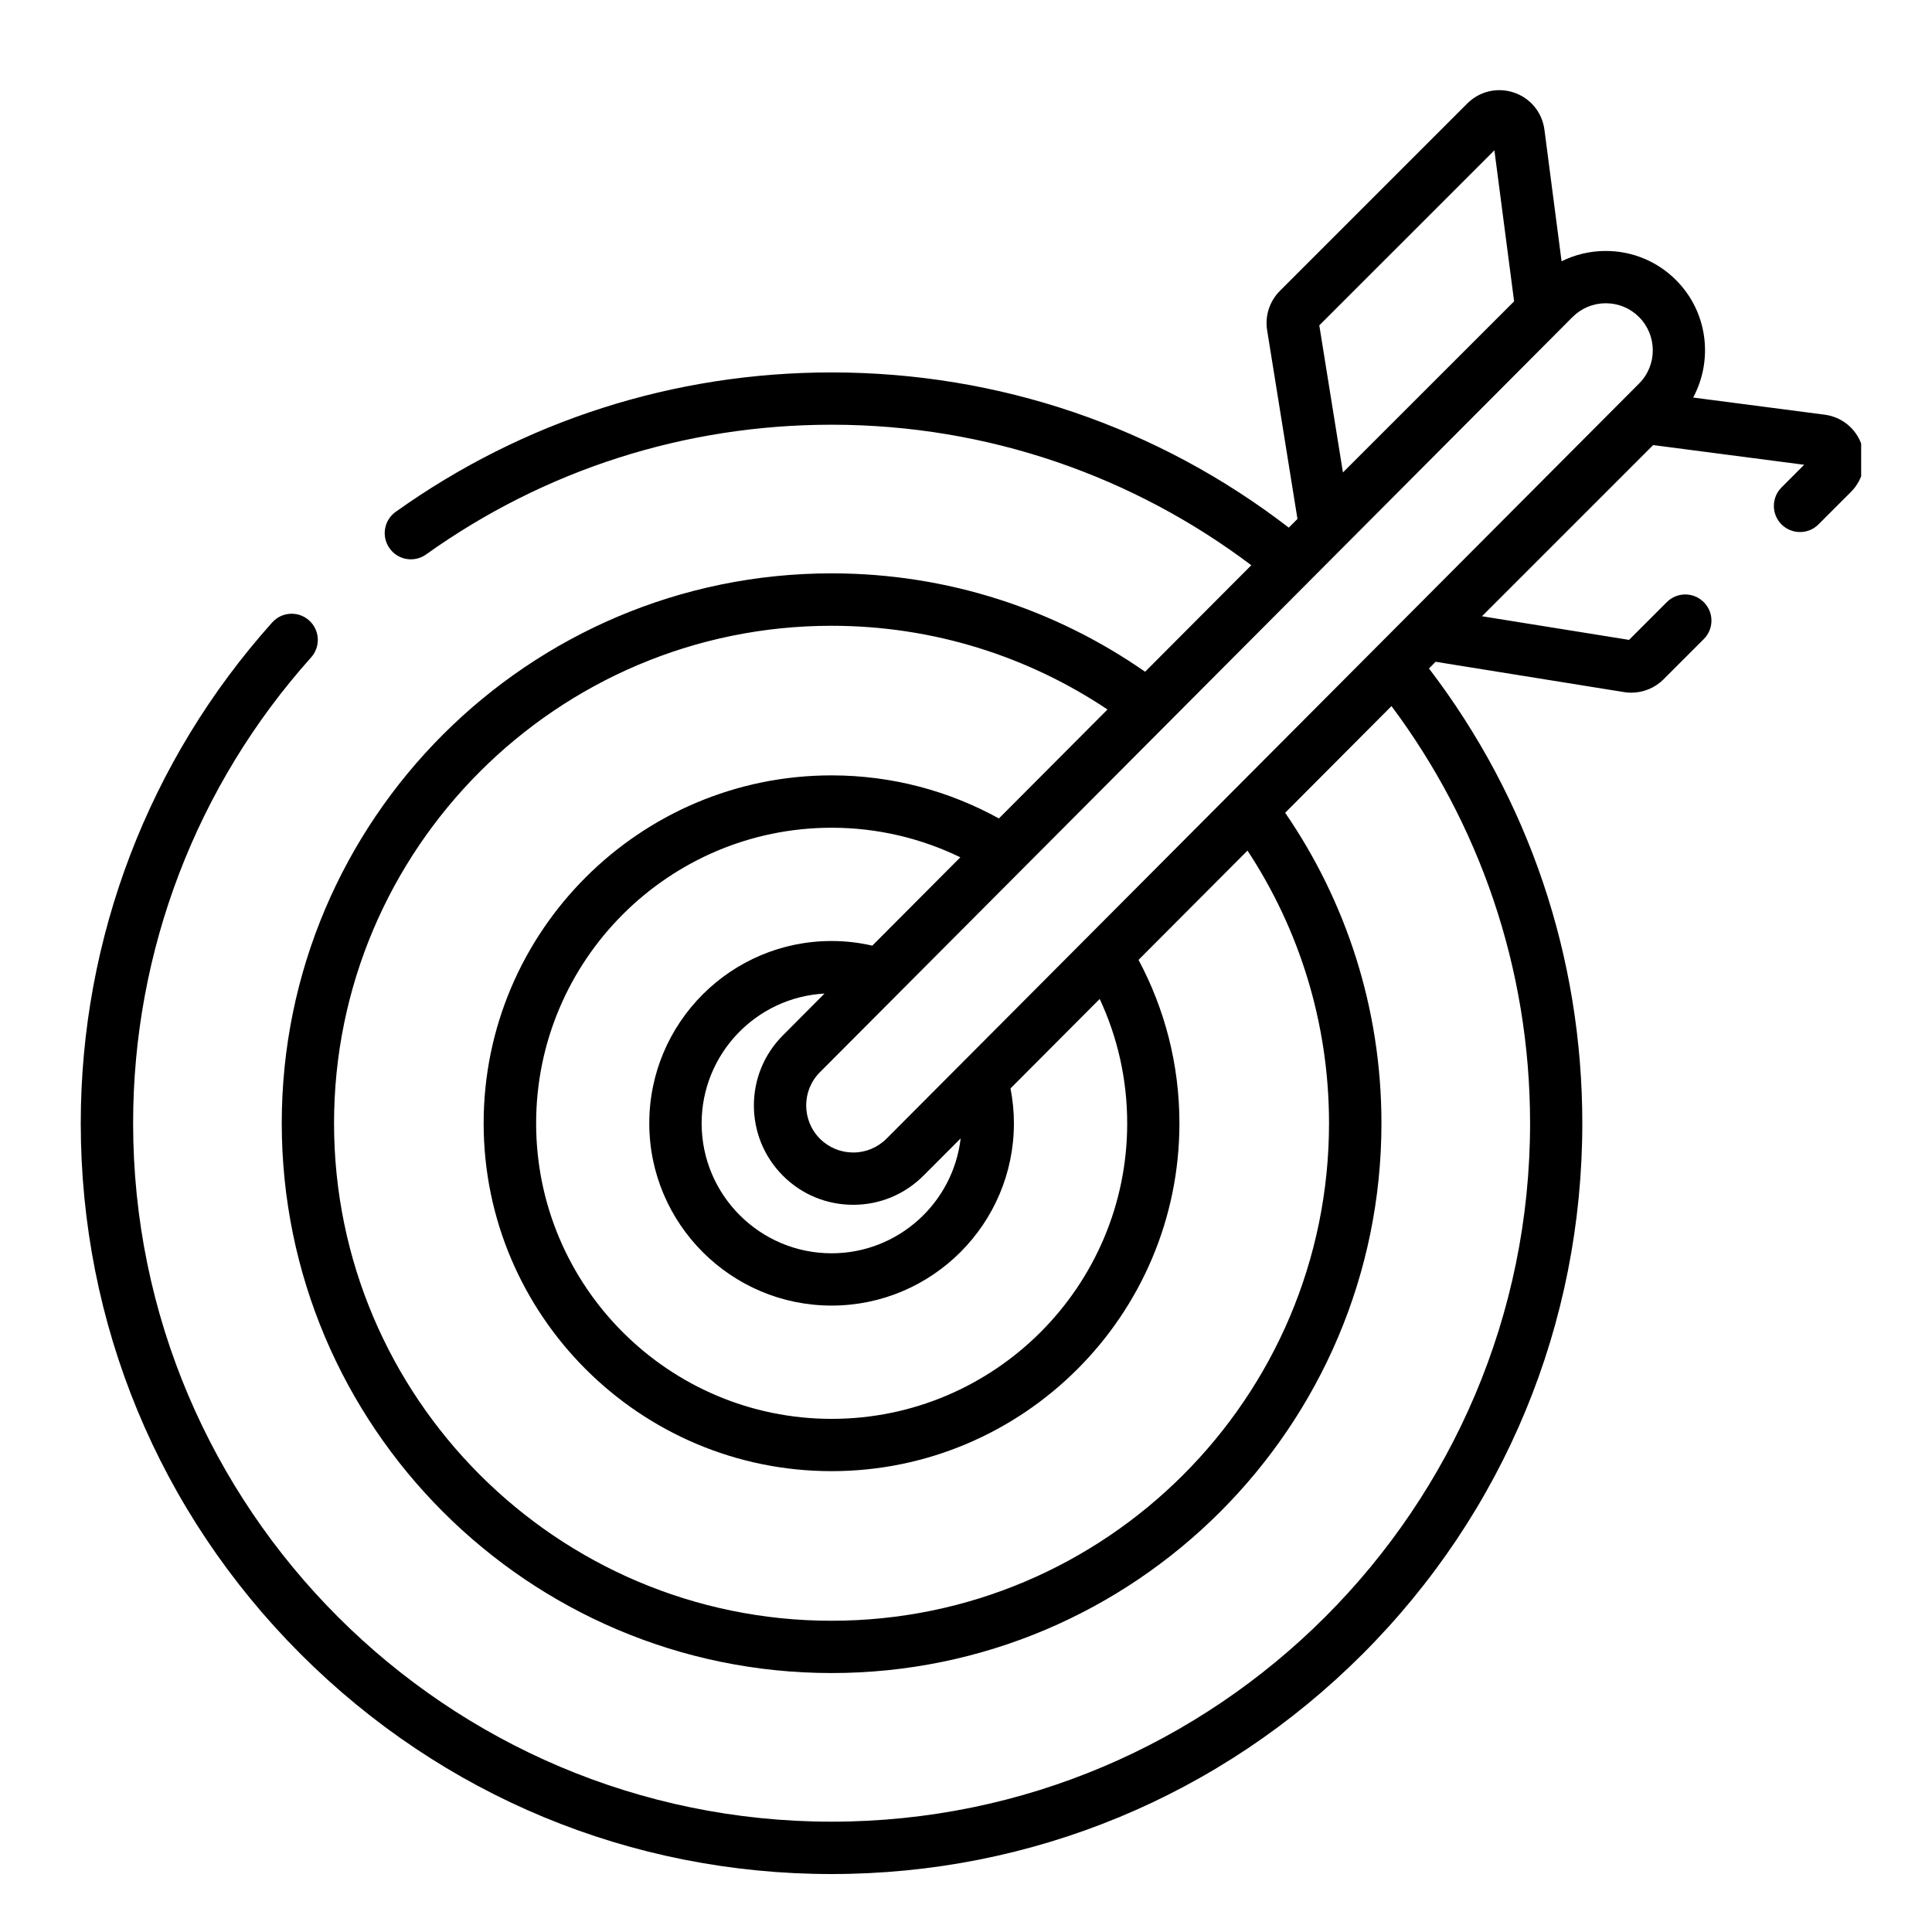 <?xml version="1.0" encoding="utf-8"?>
<!-- Generator: Adobe Illustrator 23.0.1, SVG Export Plug-In . SVG Version: 6.00 Build 0)  -->
<svg version="1.1" id="Layer_1" xmlns="http://www.w3.org/2000/svg" xmlns:xlink="http://www.w3.org/1999/xlink" x="0px" y="0px"
	 viewBox="0 0 300 300" style="enable-background:new 0 0 300 300;" xml:space="preserve">
<style type="text/css">
	.st0{display:none;}
	.st1{display:inline;fill:#FFFFFF;}
	.st2{display:none;fill:#FFFFFF;}
	.st3{display:inline;}
	.st4{clip-path:url(#SVGID_2_);fill:#FFFFFF;}
	.st5{clip-path:url(#SVGID_4_);fill:#FFFFFF;}
	.st6{clip-path:url(#SVGID_6_);fill:#FFFFFF;}
	.st7{clip-path:url(#SVGID_8_);fill:#FFFFFF;}
	.st8{clip-path:url(#SVGID_10_);}
</style>
<g class="st0">
	<path class="st1" d="M264.2,139.58v-8.73c0-24.08-18.3-43.68-40.8-43.68c-21.85,0-40.14,19.01-40.8,42.37h0.28l-0.28,0.05v94.59
		c0,30.24-22.61,54.79-50.4,54.79s-50.4-24.59-50.4-54.79v-8.19c6.96,0,14.4-5.04,14.4-19.2v-12.07
		c30.81-7.88,52.8-34.33,52.8-64.32v-10h-9.6l-0.2-62.47c-0.07-11.56-8.37-21.44-19.75-23.5c-2.45-7.52-10.54-11.63-18.06-9.17
		c-7.52,2.45-11.63,10.54-9.17,18.06c2.45,7.52,10.54,11.63,18.06,9.17c4.03-1.31,7.26-4.34,8.84-8.27
		c6.15,1.75,10.41,7.34,10.46,13.74l0.22,62.44h-9.6v10.15c-0.38,16.7-11.58,31.2-27.63,35.81c-8.59,2.72-17.81,2.72-26.4,0
		c-16.03-4.62-27.2-19.13-27.57-35.81V110.4H24.2V48c0.03-6.49,4.39-12.16,10.66-13.84c2.92,7.44,11.32,11.1,18.75,8.18
		c7.44-2.92,11.1-11.32,8.18-18.75c-2.92-7.44-11.32-11.1-18.75-8.18c-4.03,1.58-7.14,4.89-8.47,9.01
		C23.06,26.37,14.64,36.33,14.61,48v62.4h-9.6v9.98c0,30.02,22.01,56.48,52.8,64.34v12.07c0,14.15,7.44,19.2,14.4,19.2v8.19
		c0,35.52,26.91,64.39,60,64.39s60-28.91,60-64.39v-94.36l0,0c0.48-18.22,14.49-33.04,31.2-33.04c17.2,0,31.2,15.28,31.2,34.08v8.71
		c-18.37,2.65-31.11,19.69-28.45,38.05c2.65,18.37,19.69,31.11,38.05,28.45c18.37-2.65,31.11-19.69,28.45-38.05
		C290.52,153.29,278.94,141.71,264.2,139.58z M105.8,33.6c-2.65,0-4.8-2.15-4.8-4.8s2.15-4.8,4.8-4.8s4.8,2.15,4.8,4.8
		S108.45,33.6,105.8,33.6z M48.21,24c2.65,0,4.8,2.15,4.8,4.8s-2.15,4.8-4.8,4.8c-2.65,0-4.8-2.15-4.8-4.8S45.55,24,48.21,24z
		 M14.61,120.38V120h14.4v0.55c0.36,20.86,14.24,39.07,34.26,44.94c10.49,3.32,21.75,3.32,32.25,0
		c20.03-5.86,33.92-24.07,34.29-44.94V120h9.6v0.38c0,26.7-20.58,50.2-48.96,55.88c-6.66,1.33-13.49,1.67-20.25,0.99
		c-2.23-0.22-4.44-0.55-6.63-1C35.19,170.58,14.61,147.08,14.61,120.38z M67.4,196.79V186.6c0.38,0.05,0.78,0.07,1.17,0.11
		c0.48,0.05,0.96,0.09,1.44,0.13c2.27,0.2,4.56,0.34,6.87,0.34h0.24c2.3,0,4.59-0.14,6.84-0.34c0.48-0.04,0.99-0.08,1.48-0.13
		c0.38-0.04,0.77-0.06,1.15-0.11v10.19c0,2.88-0.48,9.6-4.8,9.6H72.2C67.88,206.39,67.4,199.67,67.4,196.79z M259.4,196.79
		c-13.25,0-24-10.74-24-24c0-13.25,10.74-24,24-24c13.26,0,24,10.74,24,24C283.38,186.04,272.64,196.78,259.4,196.79z"/>
	<path class="st1" d="M259.4,158.4c-7.95,0-14.4,6.45-14.4,14.4s6.45,14.4,14.4,14.4c7.95,0,14.4-6.45,14.4-14.4
		S267.35,158.4,259.4,158.4z M259.4,177.59c-2.65,0-4.8-2.15-4.8-4.8c0-2.65,2.15-4.8,4.8-4.8s4.8,2.15,4.8,4.8
		C264.2,175.45,262.05,177.59,259.4,177.59z"/>
</g>
<g class="st0">
	<path class="st1" d="M122.77,100.83c-2.26,0-4.09,1.83-4.09,4.09v4.37c0,2.26,1.83,4.09,4.09,4.09s4.09-1.83,4.09-4.09v-4.37
		C126.86,102.66,125.03,100.83,122.77,100.83z"/>
	<path class="st1" d="M175.23,100.83c-2.26,0-4.09,1.83-4.09,4.09v4.37c0,2.26,1.83,4.09,4.09,4.09s4.09-1.83,4.09-4.09v-4.37
		C179.32,102.66,177.49,100.83,175.23,100.83z"/>
	<path class="st1" d="M164.99,138.43c1.61-1.59,1.63-4.18,0.04-5.78c-1.59-1.61-4.18-1.63-5.78-0.04
		c-1.49,1.47-5.07,3.19-10.24,3.19s-8.75-1.72-10.24-3.19c-1.61-1.59-4.2-1.57-5.78,0.04c-1.59,1.61-1.57,4.2,0.04,5.78
		c3.52,3.47,9.5,5.55,15.99,5.55C155.49,143.98,161.47,141.9,164.99,138.43z"/>
	<path class="st1" d="M127.14,87.71h-8.74c-2.26,0-4.09,1.83-4.09,4.09s1.83,4.09,4.09,4.09h8.74c2.26,0,4.09-1.83,4.09-4.09
		S129.4,87.71,127.14,87.71z"/>
	<path class="st1" d="M170.86,95.89h8.74c2.26,0,4.09-1.83,4.09-4.09s-1.83-4.09-4.09-4.09h-8.74c-2.26,0-4.09,1.83-4.09,4.09
		S168.6,95.89,170.86,95.89z"/>
	<path class="st1" d="M236.59,208.21l-29.48-9.06c0.05-0.89-0.02-1.79-0.23-2.68c-0.65-2.73-2.46-5.02-4.97-6.28l-18.23-9.11v-13
		c13.64-9.49,23.24-24.4,25.64-41.58h2.43c7.97,0,14.81-5.92,15.56-13.48c0.42-4.24-0.96-8.47-3.8-11.61
		c-1.37-1.52-3.04-2.72-4.86-3.56V52.46c0-16.72-13.6-30.32-30.32-30.32c-0.02,0-0.31,0-0.69,0c-7.36-5.43-18.18-8.74-30.18-8.74
		c-25.55,0-37.28,5.32-50.87,11.48c-7.26,3.29-14.77,6.7-25.41,9.81c-1.12,0.33-2.04,1.11-2.54,2.16s-0.53,2.26-0.08,3.34
		c0.12,0.3,1.95,4.54,6.67,9.69c-2.04,2.51-5.89,8.91-5.89,21.51v26.62c-4.71,2.24-8.14,6.69-8.66,11.92
		c-0.42,4.24,0.96,8.47,3.8,11.61c2.84,3.14,6.9,4.94,11.14,4.94h3.05c2.4,17.19,12,32.1,25.64,41.59v12.99l-18.23,9.11
		c-2.51,1.26-4.32,3.54-4.97,6.28c-0.21,0.89-0.27,1.79-0.23,2.68l-29.48,9.06c-12.8,3.95-21.4,15.6-21.4,29v51.32
		c0,2.26,1.83,4.09,4.09,4.09s4.09-1.83,4.09-4.09v-51.32c0-9.78,6.28-18.29,15.63-21.16l30.66-9.43l5.41,7.22l-6.15,6.15
		c-3.91,3.91-4.88,9.86-2.4,14.81l11.71,23.42H91.89v-4.65c0-2.26-1.83-4.09-4.09-4.09s-4.09,1.83-4.09,4.09v4.65H65.95
		c-2.26,0-4.09,1.83-4.09,4.09v26.23c0,2.26,1.83,4.09,4.09,4.09h43.71c2.26,0,4.09-1.83,4.09-4.09v-8.9l5.37,10.73
		c0.72,1.43,2.16,2.26,3.66,2.26c0.61,0,1.24-0.14,1.83-0.43c2.02-1.01,2.84-3.47,1.83-5.49l-27.78-55.56
		c-0.9-1.79-0.55-3.95,0.87-5.37l8.66-8.66c1.44-1.44,1.6-3.72,0.38-5.35L99.3,199.4c-0.31-0.41-0.27-0.83-0.22-1.05
		c0.05-0.22,0.2-0.61,0.66-0.84l16.11-8.05l11.37,38.99c0.63,2.17,2.9,3.41,5.07,2.78s3.41-2.9,2.78-5.07l-1.79-6.15
		c5.03,1.75,10.35,2.66,15.72,2.66c5.38,0,10.69-0.91,15.72-2.65L149,273.9l-8.83-30.26c-0.63-2.17-2.9-3.41-5.07-2.78
		s-3.41,2.9-2.78,5.07l12.75,43.72c0.51,1.74,2.11,2.94,3.93,2.94c1.82,0,3.42-1.2,3.93-2.94l29.23-100.21l16.11,8.05
		c0.46,0.23,0.61,0.62,0.66,0.84s0.09,0.64-0.22,1.05l-9.27,12.35c-1.22,1.63-1.06,3.91,0.38,5.35l8.66,8.66
		c1.42,1.42,1.77,3.58,0.87,5.37l-27.78,55.56c-1.01,2.02-0.19,4.48,1.83,5.49c0.59,0.29,1.21,0.43,1.83,0.43
		c1.5,0,2.94-0.83,3.66-2.26l27.78-55.56c2.47-4.95,1.51-10.9-2.4-14.81l-6.15-6.15l5.41-7.22l30.66,9.43
		c9.35,2.87,15.63,11.38,15.63,21.16v51.32c0,2.26,1.83,4.09,4.09,4.09c2.26,0,4.09-1.83,4.09-4.09v-51.32
		C258,223.79,249.4,212.14,236.59,208.21z M105.57,284.42H70.04v-18.05h13.68v0.28c0,2.26,1.83,4.09,4.09,4.09s4.09-1.83,4.09-4.09
		v-0.28h13.68L105.57,284.42L105.57,284.42z M109.98,32.34c13.25-6.01,23.72-10.75,47.49-10.75c15.09,0,28.57,6.31,31.36,14.69
		c0.71,2.14,3.03,3.3,5.17,2.59s3.3-3.03,2.59-5.17c-0.24-0.71-0.52-1.4-0.83-2.08c8.57,3.06,14.72,11.25,14.72,20.86v43.99h-4.65
		c-2.57,0-4.65-2.09-4.65-4.65v-4.37c0-18.96-13.73-32.91-14.31-33.49c-1.08-1.08-2.67-1.47-4.12-1.01
		c-22.7,7.17-54.71,13.21-78.28,1.29C96.08,50,91.13,44.6,88.53,41C97.2,38.13,103.93,35.08,109.98,32.34z M175.51,183.02
		l-7.81,26.78c-5.72,3.07-12.15,4.68-18.7,4.68c-6.54,0-12.98-1.61-18.7-4.68l-7.81-26.79v-10.15c8.02,3.89,17.01,6.08,26.51,6.08
		c9.49,0,18.49-2.19,26.51-6.08V183.02z M149,170.77c-29.08,0-52.74-23.66-52.74-52.74c0-2.26-1.83-4.09-4.09-4.09
		c-2.26,0-4.09,1.83-4.09,4.09v0.28h-2.47c-1.93,0-3.78-0.82-5.07-2.25c-1.31-1.45-1.93-3.33-1.73-5.31
		c0.34-3.43,3.61-6.12,7.43-6.12h5.93c7.08,0,12.83-5.76,12.83-12.83V76.37c0-2.26-1.83-4.09-4.09-4.09s-4.09,1.83-4.09,4.09V91.8
		c0,2.57-2.09,4.65-4.65,4.65h-4.65V71.4c0-9.52,2.56-14.25,3.74-15.93c2.5,1.97,5.43,3.92,8.86,5.71
		c9.27,4.83,20.3,7.51,32.79,7.95c14.64,0.53,31.37-2.04,49.75-7.62c3.25,3.94,10.34,13.9,10.34,25.92v4.37
		c0,7.08,5.76,12.83,12.83,12.83h6.56c1.93,0,3.78,0.82,5.07,2.25c1.31,1.45,1.93,3.33,1.73,5.3c-0.34,3.43-3.61,6.12-7.43,6.12
		h-1.85v-0.24c0-2.26-1.83-4.09-4.09-4.09l0,0c-2.26,0-4.09,1.83-4.09,4.09C201.71,147.13,178.06,170.77,149,170.77z"/>
	<path class="st1" d="M232.06,260.38h-6.84v-6.84c0-2.26-1.83-4.09-4.09-4.09s-4.09,1.83-4.09,4.09v6.84h-6.84
		c-2.26,0-4.09,1.83-4.09,4.09s1.83,4.09,4.09,4.09h6.84v6.84c0,2.26,1.83,4.09,4.09,4.09s4.09-1.83,4.09-4.09v-6.84h6.84
		c2.26,0,4.09-1.83,4.09-4.09S234.31,260.38,232.06,260.38z"/>
</g>
<path class="st2" d="M293,107.08c-0.01-4.37-1.29-8.81-4.14-12.46l-22.82-29.2c-3.82-4.85-9.64-7.32-15.45-7.33
	c-3.46,0-6.98,0.89-10.09,2.83l-22.25,13.84c-2.34,1.49-6.35,2.52-10.23,2.49c-3.01,0.01-5.92-0.59-7.84-1.54L178.4,65.16
	c-3.51-1.69-7.43-2.39-11.37-2.39c-5.66,0.03-11.39,1.42-15.99,4.61l-2.54,1.78c-2.03-1.01-5.14-2.56-8.66-4.31
	c-4.22-2.07-9.18-2.9-14.19-2.92c-4.53,0.01-9.05,0.71-13.03,2.39l-14.84,6.33c-2.42,1.05-6.26,1.73-10.07,1.71
	c-3.82,0.02-7.65-0.67-10.07-1.71l-14.85-6.34c-2.71-1.16-5.61-1.65-8.48-1.65c-3.31,0-6.59,0.65-9.64,1.89s-5.88,3.08-8.14,5.6
	L9.48,100.44c-3,3.35-4.49,7.56-4.48,11.71c-0.01,4.95,2.11,9.91,6.2,13.39l25.23,21.52l-11.97,12.48
	c-3.3,3.44-4.94,7.91-4.94,12.32c-0.01,4.7,1.86,9.44,5.55,12.93l2.43,2.31c2.29,2.17,5.04,3.55,7.91,4.29
	c-1.44,2.65-2.23,5.56-2.23,8.48c-0.01,4.7,1.86,9.44,5.55,12.93h-0.01l2.44,2.32c3.47,3.29,7.96,4.92,12.39,4.92
	c2.38,0,4.76-0.47,7-1.41c0.79,3.19,2.41,6.22,4.96,8.64l2.44,2.32c3.47,3.29,7.95,4.92,12.39,4.92c3.47,0,6.95-1.02,9.95-3
	c0.88,2.82,2.38,5.49,4.67,7.67l2.44,2.32c3.46,3.29,7.95,4.92,12.38,4.92c4.72,0,9.48-1.85,13-5.52l10.58-11.05l14.37,13.3
	c3.44,3.19,7.85,4.78,12.21,4.77c4.79,0.01,9.62-1.91,13.14-5.68l2.29-2.46c1.98-2.13,3.27-4.64,4.02-7.27l5.57,5.14
	c3.45,3.18,7.85,4.76,12.21,4.75c4.79,0,9.64-1.91,13.17-5.69l2.28-2.45c2.63-2.81,4.12-6.3,4.57-9.86
	c1.47,0.38,2.96,0.63,4.46,0.63c4.79,0,9.62-1.91,13.16-5.69l2.29-2.45c3.2-3.43,4.79-7.82,4.78-12.15c0-1.34-0.19-2.68-0.49-4.01
	c3.98-0.53,7.83-2.3,10.76-5.45l2.29-2.46c3.2-3.43,4.78-7.82,4.78-12.16c0.01-4.77-1.92-9.59-5.71-13.09l-4.29-3.96l38.72-42.81
	C291.39,116.93,292.99,111.97,293,107.08z M31.83,177.75c-1.68-1.59-2.51-3.71-2.52-5.88c0.01-2.04,0.74-4.03,2.24-5.6l24.51-25.58
	c1.6-1.67,3.73-2.5,5.91-2.5c2.05,0,4.05,0.74,5.63,2.23l2.42,2.31c0,0,2.51,3.71,2.51,5.88c-0.01,1.63-0.5,3.22-1.45,4.59
	c-0.08,0.08-26.46,27.57-26.46,27.57c-1.4,0.99-3.06,1.5-4.74,1.51c-2.05-0.01-4.06-0.74-5.63-2.23L31.83,177.75z M53.55,210.3
	c-2.05,0-4.05-0.74-5.63-2.23l-2.44-2.31h-0.01c-1.67-1.58-2.51-3.71-2.51-5.88c0-2.04,0.74-4.03,2.23-5.6
	c0,0,32.67-34.01,32.95-34.34c1.56-1.5,3.57-2.28,5.65-2.28c2.05,0,4.05,0.74,5.63,2.23l2.44,2.32l0,0c1.68,1.58,2.51,3.7,2.51,5.88
	c-0.01,2.04-0.74,4.03-2.24,5.6L59.46,207.8C57.87,209.46,55.74,210.29,53.55,210.3z M80.33,224.76c-2.05,0-4.05-0.74-5.63-2.23
	l-2.44-2.31c-1.68-1.59-2.51-3.71-2.51-5.88c0-1.82,0.62-3.58,1.8-5.05l22.75-23.75c1.53-1.38,3.46-2.11,5.45-2.11
	c2.05,0,4.05,0.74,5.63,2.23l2.44,2.32l0,0c1.67,1.58,2.51,3.7,2.51,5.88c-0.01,2.04-0.75,4.04-2.24,5.6l-21.87,22.82
	C84.65,223.92,82.52,224.75,80.33,224.76z M115.67,234.16c-1.59,1.66-3.72,2.49-5.91,2.5c-2.05,0-4.05-0.74-5.63-2.23l-2.44-2.31
	c-1.67-1.58-2.51-3.71-2.51-5.88c0.01-2.04,0.74-4.04,2.24-5.6l13.8-14.41c1.6-1.66,3.73-2.5,5.91-2.5c2.05,0,4.05,0.74,5.63,2.23
	l2.44,2.31l0,0c1.67,1.58,2.5,3.7,2.51,5.88c-0.01,2.04-0.74,4.04-2.24,5.6L115.67,234.16z M247.25,186.18l-2.29,2.45
	c-1.6,1.71-3.76,2.57-5.98,2.58c-2.01,0-3.98-0.71-5.55-2.16l-38.55-35.65l-6.67,7.14l41.26,38.23c1.72,1.59,2.58,3.75,2.6,5.96
	c-0.01,2.01-0.72,3.97-2.17,5.52l-2.28,2.45c-1.6,1.71-3.76,2.57-5.98,2.58c-2.01-0.01-3.99-0.72-5.54-2.15l-38.56-35.65l-6.66,7.14
	l34.22,31.65c1.65,1.58,2.49,3.68,2.49,5.84c0,2-0.71,3.96-2.16,5.52l-2.29,2.45c-1.59,1.71-3.76,2.57-5.99,2.58
	c-2.02-0.01-3.99-0.72-5.55-2.15l-34.15-31.53h-0.01l-0.01-0.01l-6.65,7.15l0.01,0.01l0,0l0.13,0.12l17.11,15.79
	c1.52,1.56,2.3,3.55,2.31,5.62c-0.01,1.99-0.71,3.94-2.16,5.5l-2.29,2.46c-1.6,1.71-3.76,2.57-5.97,2.57
	c-2.01-0.01-3.98-0.71-5.54-2.16l-14.89-13.79c1.3-2.54,2.02-5.3,2.02-8.07c0.01-4.7-1.86-9.43-5.55-12.93l-2.44-2.32
	c-3.46-3.28-7.95-4.92-12.37-4.92c-0.34,0-0.69,0.08-1.03,0.1c0-0.08,0.02-0.17,0.02-0.25c0.01-4.7-5.55-12.94-5.55-12.94
	l-2.44-2.31c-2.59-2.45-5.75-3.99-9.03-4.6c0.68-1.92,1.06-3.91,1.06-5.91c0-4.7-1.86-9.44-5.55-12.93l-2.44-2.32
	c-3.47-3.29-7.95-4.93-12.38-4.92c-0.52,0-1.03,0.1-1.54,0.15c-0.14-4.51-1.96-9.02-5.49-12.37l0,0l-2.43-2.31
	c-3.47-3.29-7.95-4.93-12.38-4.93c-4.72,0-9.48,1.85-13,5.52l-5.79,6.04l-25.63-21.86c-1.84-1.58-2.76-3.76-2.77-6
	c0.01-1.88,0.64-3.71,2.01-5.24l27.04-30.29c1.07-1.2,2.66-2.29,4.52-3.05s3.97-1.17,5.94-1.17c1.72,0,3.33,0.31,4.62,0.87
	l14.85,6.34c4.19,1.76,9.05,2.49,13.93,2.5c4.89-0.02,9.74-0.74,13.93-2.5l14.84-6.33c2.29-1,5.74-1.62,9.17-1.6
	c3.8-0.02,7.6,0.76,9.8,1.89c1.4,0.7,2.73,1.36,3.96,1.98L124.25,86.2c-4.86,3.42-7.48,8.86-7.48,14.35
	c-0.01,3.63,1.15,7.33,3.49,10.47l-0.01-0.01l2,2.69c3.8,5.05,9.72,7.64,15.63,7.65c3.34,0,6.74-0.84,9.78-2.66l9.05-5.44
	c1.85-1.13,4.63-1.84,7.52-1.83c3.39-0.02,6.8,0.98,8.85,2.49l25.04,17.95c5.57,3.99,14.65,11.4,19.68,16.06l28.99,26.8
	c1.72,1.59,2.58,3.74,2.59,5.95C249.42,182.67,248.7,184.63,247.25,186.18z M280.65,114.27l-38.61,42.7l-17.53-16.21
	c-5.49-5.07-14.55-12.46-20.62-16.82l-25.04-17.95c-4.24-3.01-9.44-4.31-14.58-4.33c-4.37,0.01-8.78,0.97-12.58,3.23l-9.05,5.44
	c-1.39,0.83-3.02,1.26-4.72,1.26c-3.04,0.01-6.08-1.41-7.77-3.71l-1.99-2.68l-0.01-0.01c-1.06-1.43-1.55-3.03-1.56-4.66
	c0.01-2.45,1.15-4.84,3.34-6.38l26.76-18.8c2.31-1.68,6.43-2.85,10.34-2.82c2.72-0.01,5.31,0.53,7.09,1.41l21.79,10.55
	c3.71,1.78,7.91,2.51,12.12,2.52c5.42-0.03,10.9-1.2,15.41-3.98l22.26-13.85c1.42-0.89,3.13-1.34,4.9-1.34
	c3-0.01,6.02,1.35,7.72,3.58l22.82,29.2c1.32,1.67,2.08,4.03,2.08,6.48C283.22,109.82,282.26,112.51,280.65,114.27z"/>
<g class="st0">
	<path class="st1" d="M254.51,109.07c0.01-10.89-1.67-21.72-4.98-32.11l-8.38,2.68c9.05,28.45,4.49,59.49-12.36,84.14l7.25,4.96
		C248.1,151.18,254.55,130.37,254.51,109.07L254.51,109.07z"/>
	<path class="st1" d="M94.41,29.13l-4.97-7.26C50.91,48.21,34.22,96.7,48.37,141.18l8.38-2.67C43.78,97.73,59.09,53.28,94.41,29.13
		L94.41,29.13z"/>
	<path class="st1" d="M63.95,155.34c-1.5-2.75-2.87-5.57-4.07-8.41l-8.1,3.44c1.32,3.08,2.82,6.19,4.45,9.18L63.95,155.34z"/>
	<path class="st1" d="M137.72,105.13c-3.91-1.94-6.38-5.93-6.36-10.3V69.48c0-9.72,7.88-17.59,17.59-17.59
		c9.72,0,17.59,7.88,17.59,17.59v25.35c0.02,4.36-2.45,8.36-6.36,10.3c-1.49,0.75-2.43,2.27-2.43,3.94v8.8
		c0,2.02,1.37,3.77,3.33,4.27l21.86,5.47c5.87,1.47,9.99,6.75,9.99,12.8v21.45h8.8V140.4c0.01-10.09-6.86-18.9-16.66-21.34
		l-18.53-4.63v-2.86c5.52-3.77,8.81-10.03,8.8-16.71V69.48c0-14.57-11.82-26.39-26.39-26.39s-26.39,11.82-26.39,26.39v25.35
		c-0.02,6.69,3.27,12.96,8.8,16.74v2.86l-18.53,4.63c-9.8,2.44-16.67,11.24-16.66,21.34v21.45h8.8V140.4
		c0-6.05,4.12-11.33,9.99-12.8l21.86-5.47c1.96-0.49,3.33-2.25,3.33-4.27v-8.8C140.15,107.4,139.21,105.88,137.72,105.13
		L137.72,105.13z"/>
	<rect x="113.76" y="148.65" class="st1" width="8.8" height="21.99"/>
	<g class="st3">
		<g>
			<defs>
				<rect id="SVGID_1_" x="17" y="21" width="264" height="264"/>
			</defs>
			<clipPath id="SVGID_2_">
				<use xlink:href="#SVGID_1_"  style="overflow:visible;"/>
			</clipPath>
			<rect x="175.34" y="148.65" class="st4" width="8.8" height="21.99"/>
		</g>
		<g>
			<defs>
				<rect id="SVGID_3_" x="17" y="21" width="264" height="264"/>
			</defs>
			<clipPath id="SVGID_4_">
				<use xlink:href="#SVGID_3_"  style="overflow:visible;"/>
			</clipPath>
			<path class="st5" d="M25.8,276.2c0-6.05,4.12-11.33,9.99-12.8l21.86-5.47c1.96-0.49,3.33-2.25,3.33-4.27v-8.8
				c0.01-1.68-0.93-3.21-2.43-3.96c-3.91-1.93-6.37-5.92-6.36-10.27v-25.35c0-9.72,7.88-17.59,17.59-17.59
				c9.72,0,17.59,7.88,17.59,17.59v25.35c0.02,4.37-2.45,8.36-6.36,10.3c-1.5,0.75-2.44,2.28-2.43,3.96v8.8
				c0,2.02,1.37,3.78,3.33,4.27l21.86,5.47c5.87,1.47,9.98,6.73,9.99,12.78v8.8h8.8v-8.8c0.01-10.09-6.86-18.9-16.66-21.34
				l-18.53-4.61v-2.86c5.52-3.77,8.81-10.03,8.8-16.71V205.3c0-14.58-11.82-26.39-26.39-26.39s-26.39,11.82-26.39,26.39v25.35
				c-0.02,6.69,3.27,12.96,8.8,16.74v2.86l-18.53,4.63c-9.8,2.44-16.67,11.24-16.66,21.34v8.8h8.8L25.8,276.2L25.8,276.2z"/>
		</g>
		<g>
			<defs>
				<rect id="SVGID_5_" x="17" y="21" width="264" height="264"/>
			</defs>
			<clipPath id="SVGID_6_">
				<use xlink:href="#SVGID_5_"  style="overflow:visible;"/>
			</clipPath>
			<path class="st6" d="M264.24,254.87l-18.53-4.61v-2.86c5.52-3.77,8.81-10.03,8.8-16.71V205.3c0-14.57-11.82-26.39-26.39-26.39
				s-26.39,11.82-26.39,26.39v25.35c-0.02,6.69,3.27,12.96,8.8,16.74v2.86L192,254.87c-9.8,2.44-16.67,11.24-16.66,21.34v8.8h8.8
				v-8.8c0-6.05,4.12-11.33,9.99-12.8l21.86-5.47c1.96-0.49,3.33-2.25,3.33-4.27v-8.8c0.01-1.68-0.93-3.21-2.43-3.96
				c-3.91-1.93-6.37-5.92-6.36-10.27v-25.35c0-9.72,7.88-17.59,17.59-17.59c9.72,0,17.59,7.88,17.59,17.59v25.35
				c0.02,4.37-2.45,8.36-6.36,10.3c-1.5,0.75-2.44,2.28-2.43,3.96v8.8c0,2.02,1.37,3.78,3.33,4.27l21.86,5.47
				c5.86,1.47,9.98,6.73,9.99,12.78v8.8h8.8v-8.8C280.91,266.11,274.03,257.31,264.24,254.87L264.24,254.87z"/>
		</g>
		<g>
			<defs>
				<rect id="SVGID_7_" x="17" y="21" width="264" height="264"/>
			</defs>
			<clipPath id="SVGID_8_">
				<use xlink:href="#SVGID_7_"  style="overflow:visible;"/>
			</clipPath>
			<path class="st7" d="M236.91,109.07c0.06-48.58-39.28-88.01-87.86-88.07c-48.58-0.06-88.01,39.28-88.07,87.86
				c-0.05,43.53,31.74,80.54,74.77,87.07v9.9c-2.43,0-4.4,1.97-4.4,4.4v57.18c0,9.72,7.88,17.59,17.59,17.59
				c9.72,0,17.59-7.88,17.59-17.59v-57.18c0-2.43-1.97-4.4-4.4-4.4v-9.9C205.08,189.39,236.84,152.51,236.91,109.07L236.91,109.07z
				 M69.78,109.07c0-43.72,35.45-79.17,79.17-79.17s79.17,35.45,79.17,79.17s-35.45,79.17-79.17,79.17
				C105.24,188.19,69.83,152.77,69.78,109.07L69.78,109.07z M157.74,267.41c0,4.86-3.94,8.8-8.8,8.8s-8.8-3.94-8.8-8.8v-52.78h17.59
				v52.78H157.74z M153.35,205.83h-8.8v-9.02c1.46,0.07,2.91,0.23,4.4,0.23c1.49,0,2.93-0.15,4.4-0.23L153.35,205.83L153.35,205.83z
				"/>
		</g>
	</g>
</g>
<g>
	<g>
		<g>
			<defs>
				<rect id="SVGID_9_" x="12" y="14" width="277" height="277"/>
			</defs>
			<clipPath id="SVGID_10_">
				<use xlink:href="#SVGID_9_"  style="overflow:visible;"/>
			</clipPath>
			<path class="st8" d="M289.09,69.12c-0.87-2.57-3.08-4.38-5.77-4.73l-20.41-2.66c3.15-5.85,2.27-13.31-2.66-18.24
				c-2.92-2.92-6.79-4.52-10.91-4.52h-0.01c-2.42,0-4.74,0.56-6.85,1.6l-2.66-20.42c-0.35-2.69-2.16-4.9-4.72-5.77
				c-2.57-0.87-5.35-0.22-7.26,1.69l-29.1,29.1c-1.6,1.6-2.34,3.88-1.98,6.11l4.71,29.3l-1.35,1.35
				c-20.27-15.62-44.98-24.1-70.99-24.1c-24.45,0-47.85,7.49-67.69,21.65c-1.83,1.3-2.25,3.84-0.94,5.67
				c1.3,1.83,3.84,2.25,5.67,0.94c18.44-13.17,40.22-20.14,62.96-20.14c24.44,0,47.01,8.13,65.17,21.82l-16.49,16.54
				c-13.82-9.63-30.6-15.28-48.68-15.28c-47.08,0-85.38,38.3-85.38,85.38s38.3,85.38,85.38,85.38s85.38-38.3,85.38-85.38
				c0-17.88-5.53-34.48-14.95-48.2l16.51-16.57c13.51,18.09,21.52,40.51,21.52,64.77c0,59.8-48.66,108.46-108.46,108.46
				S20.67,234.22,20.67,174.41c0-26.75,9.82-52.43,27.64-72.33c1.5-1.67,1.36-4.24-0.31-5.74c-1.67-1.5-4.24-1.36-5.74,0.32
				c-19.16,21.39-29.72,49-29.72,77.75c0,31.14,12.13,60.42,34.15,82.44S97.98,291,129.12,291s60.42-12.13,82.44-34.14
				c22.02-22.02,34.14-51.3,34.14-82.44c0-25.86-8.37-50.42-23.81-70.62l1.03-1.04l29.27,4.71c0.37,0.06,0.74,0.09,1.12,0.09
				c1.85,0,3.67-0.74,5-2.07l6.25-6.25c1.59-1.59,1.59-4.16,0-5.74c-1.59-1.59-4.16-1.59-5.74,0l-5.86,5.86l-22.84-3.67l26.58-26.58
				l23.45,3.06l-3.52,3.52c-1.58,1.59-1.58,4.16,0,5.74c1.59,1.58,4.16,1.58,5.74,0l5.05-5.05
				C289.32,74.47,289.97,71.69,289.09,69.12L289.09,69.12z M232.05,23.34l3.06,23.45l-26.58,26.57l-3.67-22.84L232.05,23.34z
				 M206.37,174.42c0,42.6-34.65,77.25-77.25,77.25s-77.25-34.66-77.25-77.25c0-42.6,34.65-77.25,77.25-77.25
				c15.84,0,30.58,4.79,42.85,13l-16.86,16.92c-7.72-4.26-16.57-6.69-25.99-6.69c-29.79,0-54.02,24.23-54.02,54.02
				c0,29.78,24.23,54.02,54.02,54.02c29.78,0,54.02-24.23,54.02-54.02c0-9.17-2.3-17.8-6.35-25.37l16.92-16.97
				C201.71,144.24,206.37,158.8,206.37,174.42L206.37,174.42z M121.57,182.56c2.91,2.92,6.79,4.52,10.91,4.52h0.01
				c4.13,0,8-1.61,10.92-4.54l5.76-5.77c-1.17,10.03-9.71,17.84-20.04,17.84c-11.13,0-20.18-9.05-20.18-20.18
				c0-10.76,8.46-19.58,19.08-20.15l-6.46,6.49C115.56,166.77,115.56,176.55,121.57,182.56L121.57,182.56z M100.82,174.42
				c0,15.61,12.7,28.31,28.31,28.31s28.31-12.7,28.31-28.31c0-1.85-0.19-3.66-0.53-5.41l13.85-13.89
				c2.74,5.87,4.27,12.41,4.27,19.31c0,25.3-20.59,45.89-45.89,45.89c-25.31,0-45.89-20.59-45.89-45.89
				c0-25.31,20.59-45.9,45.89-45.9c7.16,0,13.94,1.66,19.98,4.59l-13.67,13.72c-2.03-0.47-4.14-0.72-6.31-0.72
				C113.51,146.11,100.82,158.81,100.82,174.42L100.82,174.42z M137.66,176.81c-1.38,1.38-3.22,2.15-5.17,2.15l0,0
				c-1.95,0-3.79-0.76-5.17-2.14c-2.84-2.85-2.85-7.48-0.01-10.32L244.17,49.24c1.38-1.38,3.21-2.15,5.17-2.15h0.01
				c1.95,0,3.78,0.76,5.16,2.14c2.84,2.85,2.85,7.48,0.01,10.32L137.66,176.81z"/>
		</g>
	</g>
</g>
</svg>
